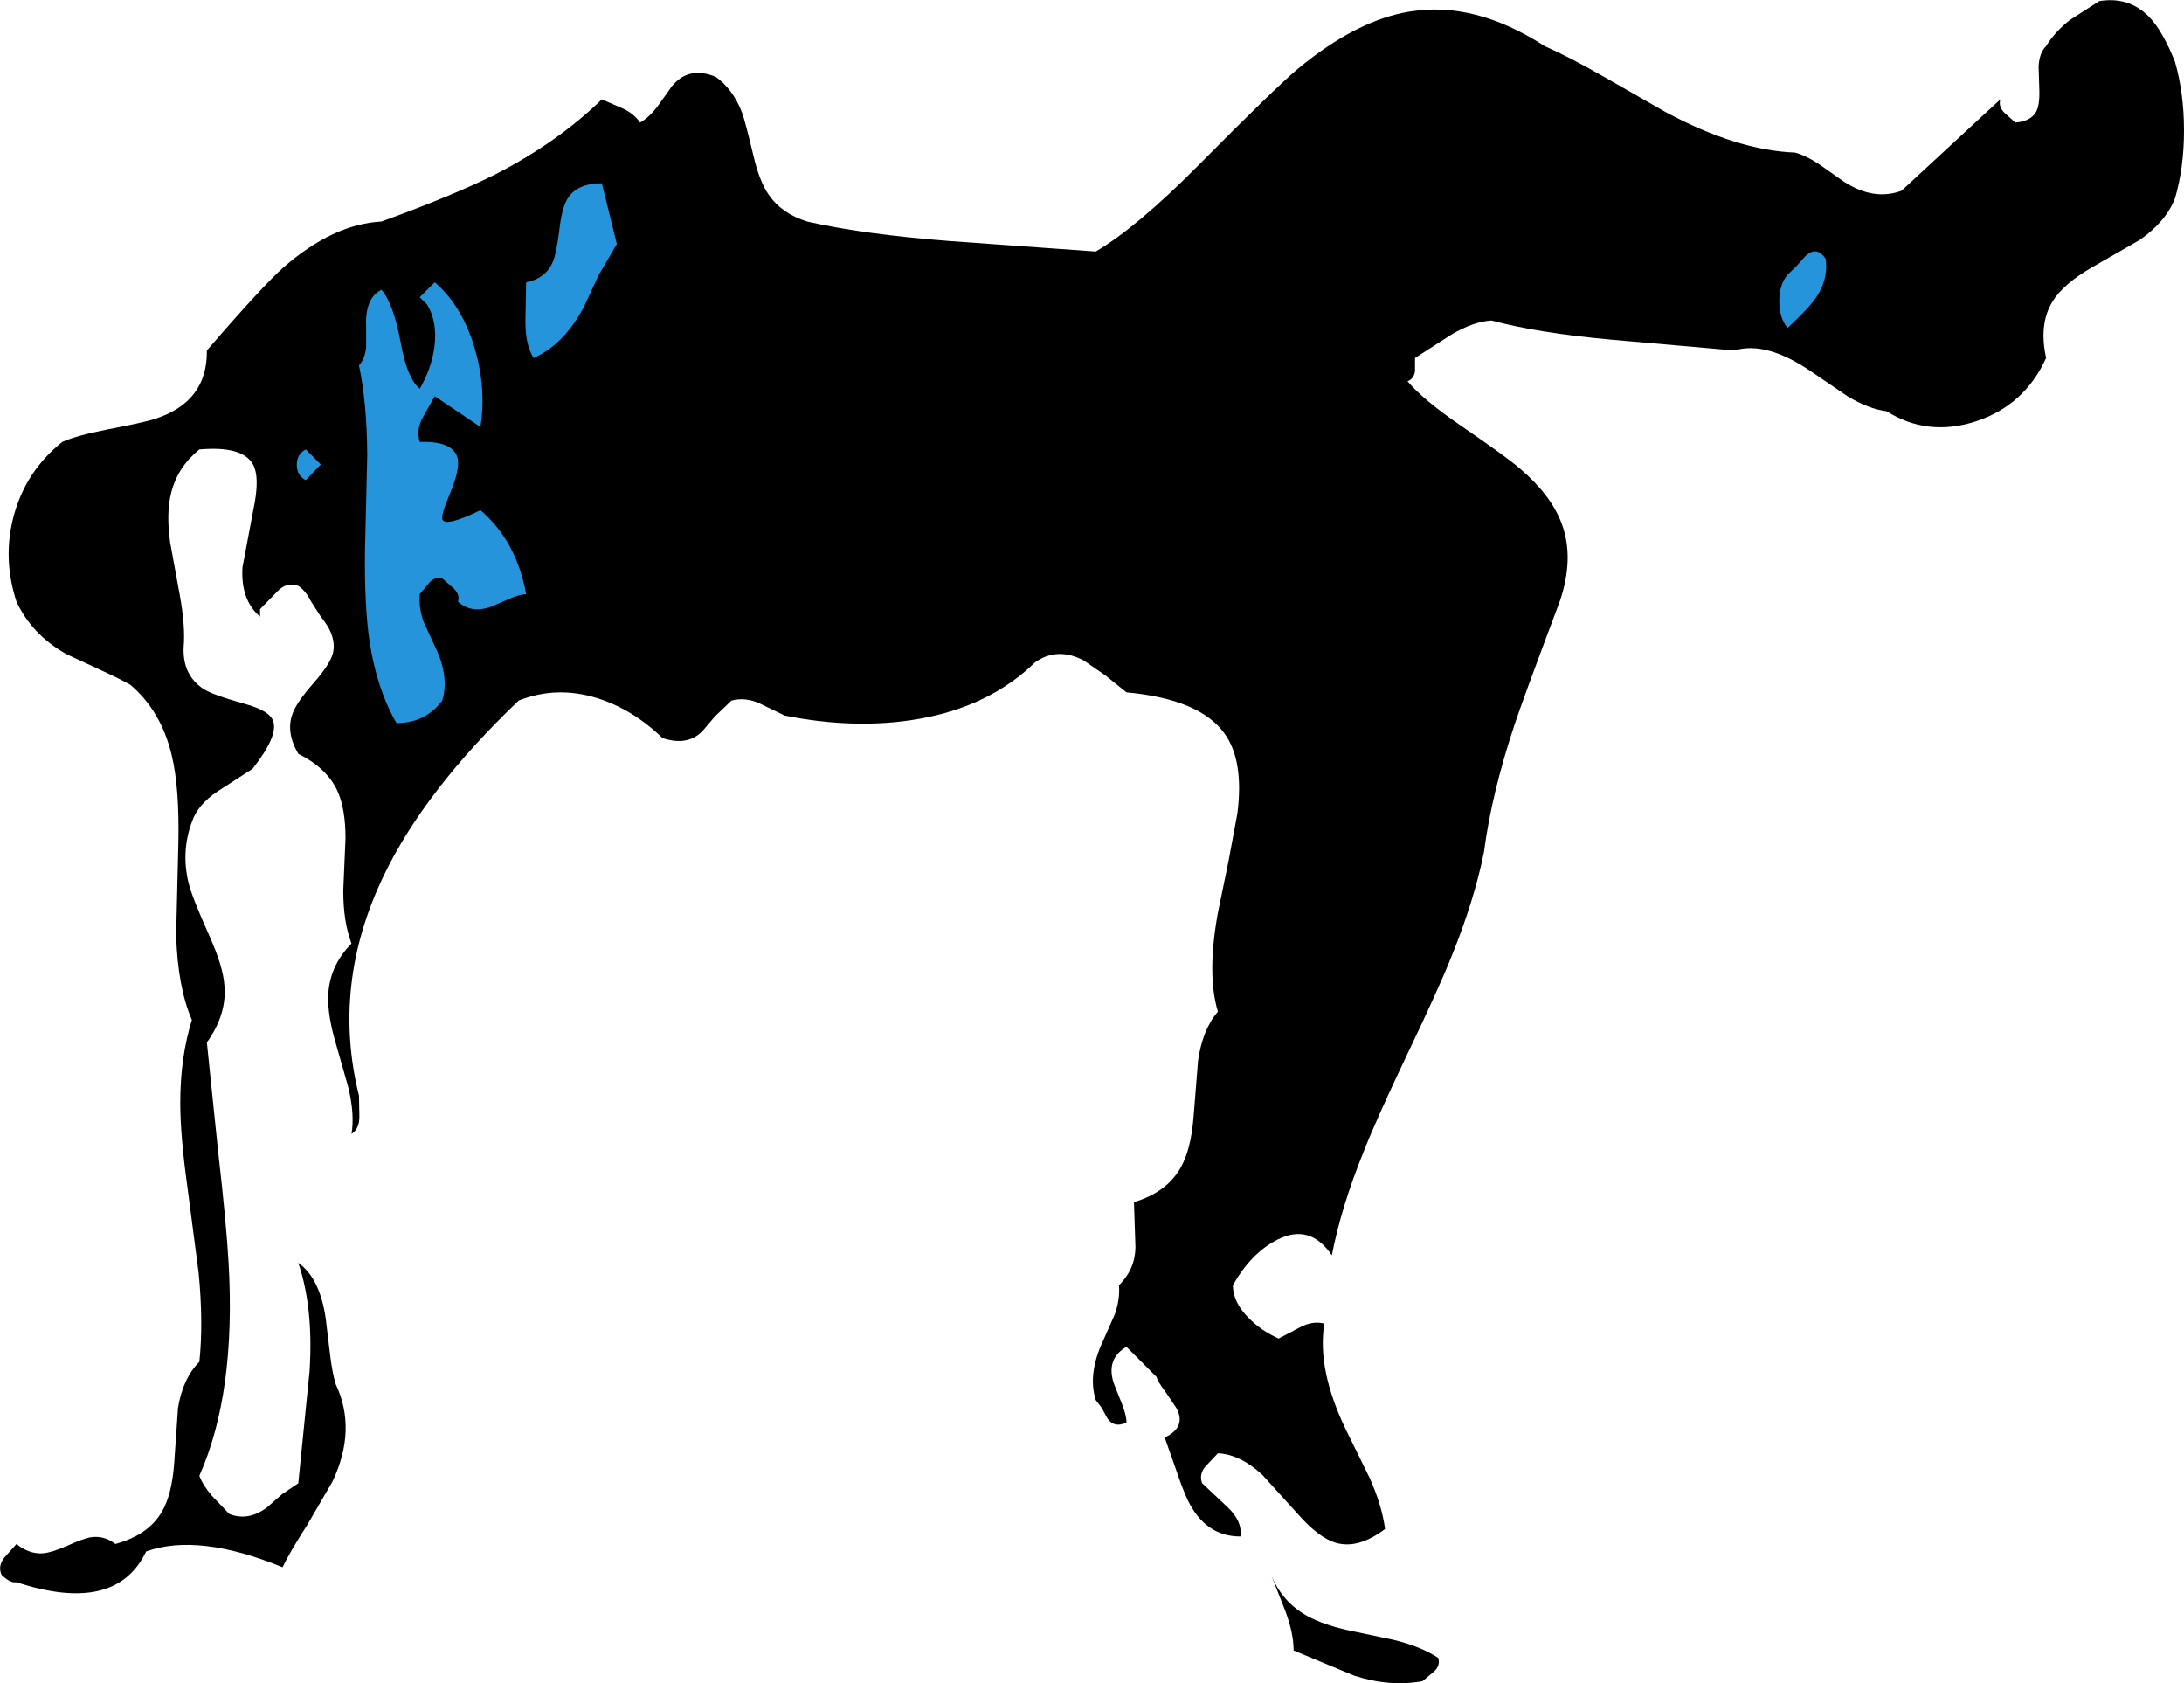 <?xml version="1.0" encoding="UTF-8" standalone="no"?>
<svg xmlns:xlink="http://www.w3.org/1999/xlink" height="224.5px" width="291.4px" xmlns="http://www.w3.org/2000/svg">
  <g transform="matrix(1.0, 0.0, 0.0, 1.0, 145.7, 112.25)">
    <path d="M-38.0 -82.7 Q-30.55 -81.0 -19.0 -80.1 L0.5 -78.7 Q5.95 -81.9 14.1 -90.1 24.5 -100.6 27.5 -103.1 35.3 -109.55 42.35 -110.7 51.05 -112.15 60.4 -106.1 63.7 -104.65 68.5 -101.9 L76.45 -97.35 Q86.0 -92.2 93.8 -91.9 95.3 -91.5 97.15 -90.25 L100.35 -88.0 Q104.3 -85.45 108.0 -86.8 L121.2 -99.0 Q120.9 -98.05 121.75 -97.2 L123.2 -95.9 Q125.2 -96.05 125.95 -97.3 126.45 -98.2 126.4 -100.15 L126.3 -103.4 Q126.4 -105.2 127.3 -106.1 128.5 -108.05 130.5 -109.6 L134.4 -112.1 Q138.3 -112.75 141.0 -110.05 142.85 -108.15 144.5 -104.0 145.7 -99.8 145.7 -94.85 145.7 -89.9 144.5 -85.8 143.3 -82.7 139.8 -80.25 L133.35 -76.55 Q129.6 -74.35 128.2 -72.1 126.3 -69.1 127.3 -64.5 124.45 -58.2 117.95 -56.05 111.5 -53.95 106.0 -57.4 103.6 -57.7 100.8 -59.4 L95.95 -62.7 Q89.95 -66.8 85.7 -65.5 L69.2 -66.95 Q59.4 -67.85 53.3 -69.5 50.9 -69.35 48.0 -67.65 L43.1 -64.5 43.1 -62.75 Q42.95 -61.7 42.1 -61.4 44.15 -58.95 49.1 -55.55 55.45 -51.2 57.1 -49.75 61.25 -46.2 62.65 -42.45 64.4 -37.85 62.4 -32.0 57.25 -18.3 56.4 -15.65 53.3 -6.35 52.3 1.4 51.0 7.85 48.0 15.25 46.25 19.65 42.1 28.3 38.0 36.9 36.25 41.35 33.25 48.75 32.0 55.2 29.1 50.9 24.75 53.1 21.2 54.9 18.8 59.2 18.8 61.45 20.9 63.55 22.5 65.2 24.9 66.3 L27.75 64.8 Q29.45 63.9 31.0 64.3 30.0 70.45 33.9 78.5 L37.05 84.9 Q38.7 88.6 39.1 91.7 35.55 94.4 32.55 93.55 30.3 92.9 27.55 89.8 L22.75 84.5 Q19.8 81.75 16.8 81.6 L15.1 83.4 Q14.25 84.45 14.7 85.6 L18.1 88.8 Q20.1 90.7 19.8 92.7 15.15 92.7 12.8 87.9 12.1 86.45 11.15 83.6 L9.7 79.5 Q12.65 78.1 11.25 75.55 L9.8 73.4 Q8.8 72.1 8.6 71.4 L4.6 67.4 Q1.85 69.0 2.9 72.25 L3.95 74.9 Q4.6 76.5 4.6 77.5 2.9 78.3 2.0 76.85 L1.3 75.55 0.5 74.5 Q-0.6 71.0 1.5 66.55 L3.05 63.05 Q3.75 61.05 3.6 59.2 5.75 57.05 5.8 54.15 L5.6 48.1 Q9.95 46.8 11.8 43.55 13.2 41.15 13.55 36.75 L14.15 29.25 Q14.75 25.05 16.8 22.7 15.3 17.7 16.8 9.5 L18.2 2.7 19.4 -3.75 Q20.3 -10.85 17.65 -14.45 14.35 -19.0 4.6 -19.9 L1.8 -22.15 -1.1 -24.15 Q-4.65 -26.0 -7.6 -23.9 -13.65 -18.0 -23.15 -16.35 -31.45 -14.9 -41.0 -16.8 L-44.3 -18.4 Q-46.25 -19.3 -48.1 -18.8 L-50.3 -16.7 -52.0 -14.7 Q-54.0 -12.7 -57.3 -13.8 -61.35 -17.7 -66.1 -19.15 -71.45 -20.8 -76.5 -18.8 -89.05 -6.8 -94.5 4.55 -101.5 19.1 -97.8 33.9 L-97.75 36.7 Q-97.75 38.35 -98.8 39.0 -98.35 36.4 -99.25 32.7 L-101.1 26.2 Q-102.15 22.35 -101.85 19.75 -101.45 16.3 -98.8 13.6 -99.9 10.75 -99.9 6.55 L-99.6 -0.45 Q-99.6 -4.4 -100.7 -6.8 -102.15 -9.85 -105.9 -11.7 -107.6 -14.6 -106.65 -17.1 -106.1 -18.6 -103.85 -21.15 -101.7 -23.6 -101.3 -25.05 -100.7 -27.35 -102.9 -30.0 L-104.25 -32.1 Q-104.95 -33.5 -105.9 -34.1 -107.45 -34.7 -108.75 -33.3 L-111.0 -31.0 -111.0 -30.0 Q-113.6 -32.2 -113.35 -36.55 L-111.9 -44.25 Q-110.95 -48.65 -112.0 -50.4 -113.45 -52.8 -119.1 -52.3 -122.0 -49.95 -122.85 -46.55 -123.55 -43.85 -123.0 -39.9 L-121.7 -32.8 Q-120.95 -28.6 -121.2 -25.9 -121.35 -22.2 -118.55 -20.35 -117.3 -19.55 -113.0 -18.35 -109.7 -17.45 -109.25 -16.05 -108.55 -14.1 -112.0 -9.7 L-116.65 -6.7 Q-119.35 -4.9 -120.1 -2.6 -121.55 1.3 -120.55 5.5 -120.05 7.5 -117.8 12.5 -115.9 16.7 -115.75 19.3 -115.45 23.1 -118.1 26.8 L-116.6 41.3 Q-115.5 50.9 -115.2 56.2 -114.2 73.6 -119.1 84.6 -118.65 85.85 -117.4 87.3 L-115.1 89.7 Q-112.55 90.7 -110.05 88.8 L-108.05 87.05 -105.9 85.6 -104.4 70.7 Q-103.85 62.2 -105.9 56.2 -103.05 58.2 -102.25 63.55 L-101.7 68.1 Q-101.4 70.8 -100.9 72.4 -98.05 78.45 -101.35 85.4 L-104.7 91.15 Q-107.1 94.9 -108.0 96.8 -119.25 92.2 -126.2 94.7 -130.25 103.15 -143.5 98.8 -144.35 98.95 -145.5 97.8 -146.0 96.65 -145.15 95.55 L-143.5 93.7 Q-141.85 95.05 -140.0 94.95 -138.8 94.85 -136.75 93.95 -134.55 92.95 -133.55 92.8 -131.8 92.55 -130.3 93.7 -125.9 92.5 -124.1 89.4 -122.75 87.1 -122.45 82.8 L-121.95 75.55 Q-121.3 71.6 -119.1 69.4 -118.55 64.15 -119.2 57.5 L-120.7 46.05 Q-121.65 39.2 -121.65 34.85 -121.65 28.8 -120.1 23.8 -122.0 19.4 -122.2 12.45 L-121.9 0.15 Q-121.75 -7.25 -122.8 -11.55 -124.2 -17.4 -128.3 -20.9 -129.8 -21.75 -132.65 -23.05 L-136.85 -25.0 Q-141.45 -27.6 -143.5 -32.0 -145.4 -37.8 -143.85 -43.5 -142.25 -49.4 -137.4 -53.3 -135.5 -54.15 -131.45 -54.95 -126.7 -55.85 -125.1 -56.35 -118.0 -58.6 -118.1 -65.5 -110.55 -74.25 -107.8 -76.65 -101.25 -82.35 -94.8 -82.7 -84.9 -86.3 -79.4 -89.1 -71.2 -93.35 -65.4 -99.0 L-62.65 -97.8 Q-61.1 -97.1 -60.3 -95.9 -59.05 -96.6 -57.9 -98.15 L-56.05 -100.75 Q-53.8 -103.5 -50.2 -102.0 -47.9 -100.35 -46.7 -97.25 -46.3 -96.2 -45.2 -91.6 -44.4 -88.1 -43.15 -86.3 -41.4 -83.75 -38.0 -82.7" fill="#000000" fill-rule="evenodd" stroke="none"/>
    <path d="M-63.4 -79.7 L-65.8 -75.6 -67.8 -71.3 Q-70.45 -66.3 -74.5 -64.5 -75.6 -66.2 -75.6 -69.35 L-75.5 -74.6 Q-72.9 -75.1 -71.95 -77.3 -71.45 -78.45 -71.05 -81.75 -70.7 -84.75 -69.85 -85.95 -68.55 -87.8 -65.4 -87.8 L-63.4 -79.7" fill="#2594da" fill-rule="evenodd" stroke="none"/>
    <path d="M97.9 -77.7 Q98.25 -74.95 96.6 -72.55 95.65 -71.15 92.8 -68.5 91.7 -69.85 91.7 -72.1 91.7 -74.3 92.8 -75.6 L93.95 -76.7 95.15 -78.05 Q96.7 -79.55 97.9 -77.7" fill="#2594da" fill-rule="evenodd" stroke="none"/>
    <path d="M-87.7 -74.6 Q-84.05 -71.5 -82.35 -65.75 -80.8 -60.4 -81.6 -55.3 L-87.7 -59.4 -89.3 -56.55 Q-90.2 -54.9 -89.7 -53.3 -85.25 -53.45 -84.65 -51.15 -84.3 -49.7 -85.65 -46.45 -86.95 -43.4 -86.65 -42.9 -86.1 -42.0 -81.6 -44.2 -76.8 -40.1 -75.5 -33.0 -76.45 -32.95 -77.8 -32.35 L-80.1 -31.35 Q-82.8 -30.35 -84.6 -32.0 -84.3 -32.9 -85.15 -33.75 L-86.7 -35.1 Q-87.6 -35.4 -88.4 -34.55 L-89.7 -33.0 Q-89.85 -31.25 -89.2 -29.35 L-87.7 -26.1 Q-85.7 -22.0 -86.7 -18.8 -88.95 -15.8 -92.8 -15.8 -95.45 -20.4 -96.4 -26.75 -97.1 -31.5 -97.0 -38.95 L-96.7 -51.5 Q-96.75 -58.6 -97.8 -63.5 -97.0 -64.4 -96.85 -65.95 L-96.85 -68.8 Q-97.0 -72.5 -94.8 -73.6 -93.2 -71.75 -92.25 -66.6 -91.4 -61.8 -89.7 -60.4 -88.15 -63.05 -87.75 -65.9 -87.3 -69.3 -88.7 -71.6 L-89.7 -72.6 -87.7 -74.6" fill="#2594da" fill-rule="evenodd" stroke="none"/>
    <path d="M-104.9 -52.3 L-102.9 -50.3 -104.9 -48.2 Q-106.1 -48.8 -106.1 -50.25 -106.1 -51.7 -104.9 -52.3" fill="#2594da" fill-rule="evenodd" stroke="none"/>
    <path d="M23.95 97.95 Q25.3 101.15 28.05 102.9 30.2 104.3 33.9 105.15 L40.3 106.5 Q43.95 107.4 46.2 108.9 46.5 109.9 45.65 110.7 L44.1 112.0 Q39.7 112.8 34.95 111.25 L26.9 107.9 Q26.9 105.6 25.8 102.65 L23.95 97.95" fill="#000000" fill-rule="evenodd" stroke="none"/>
  </g>
</svg>
